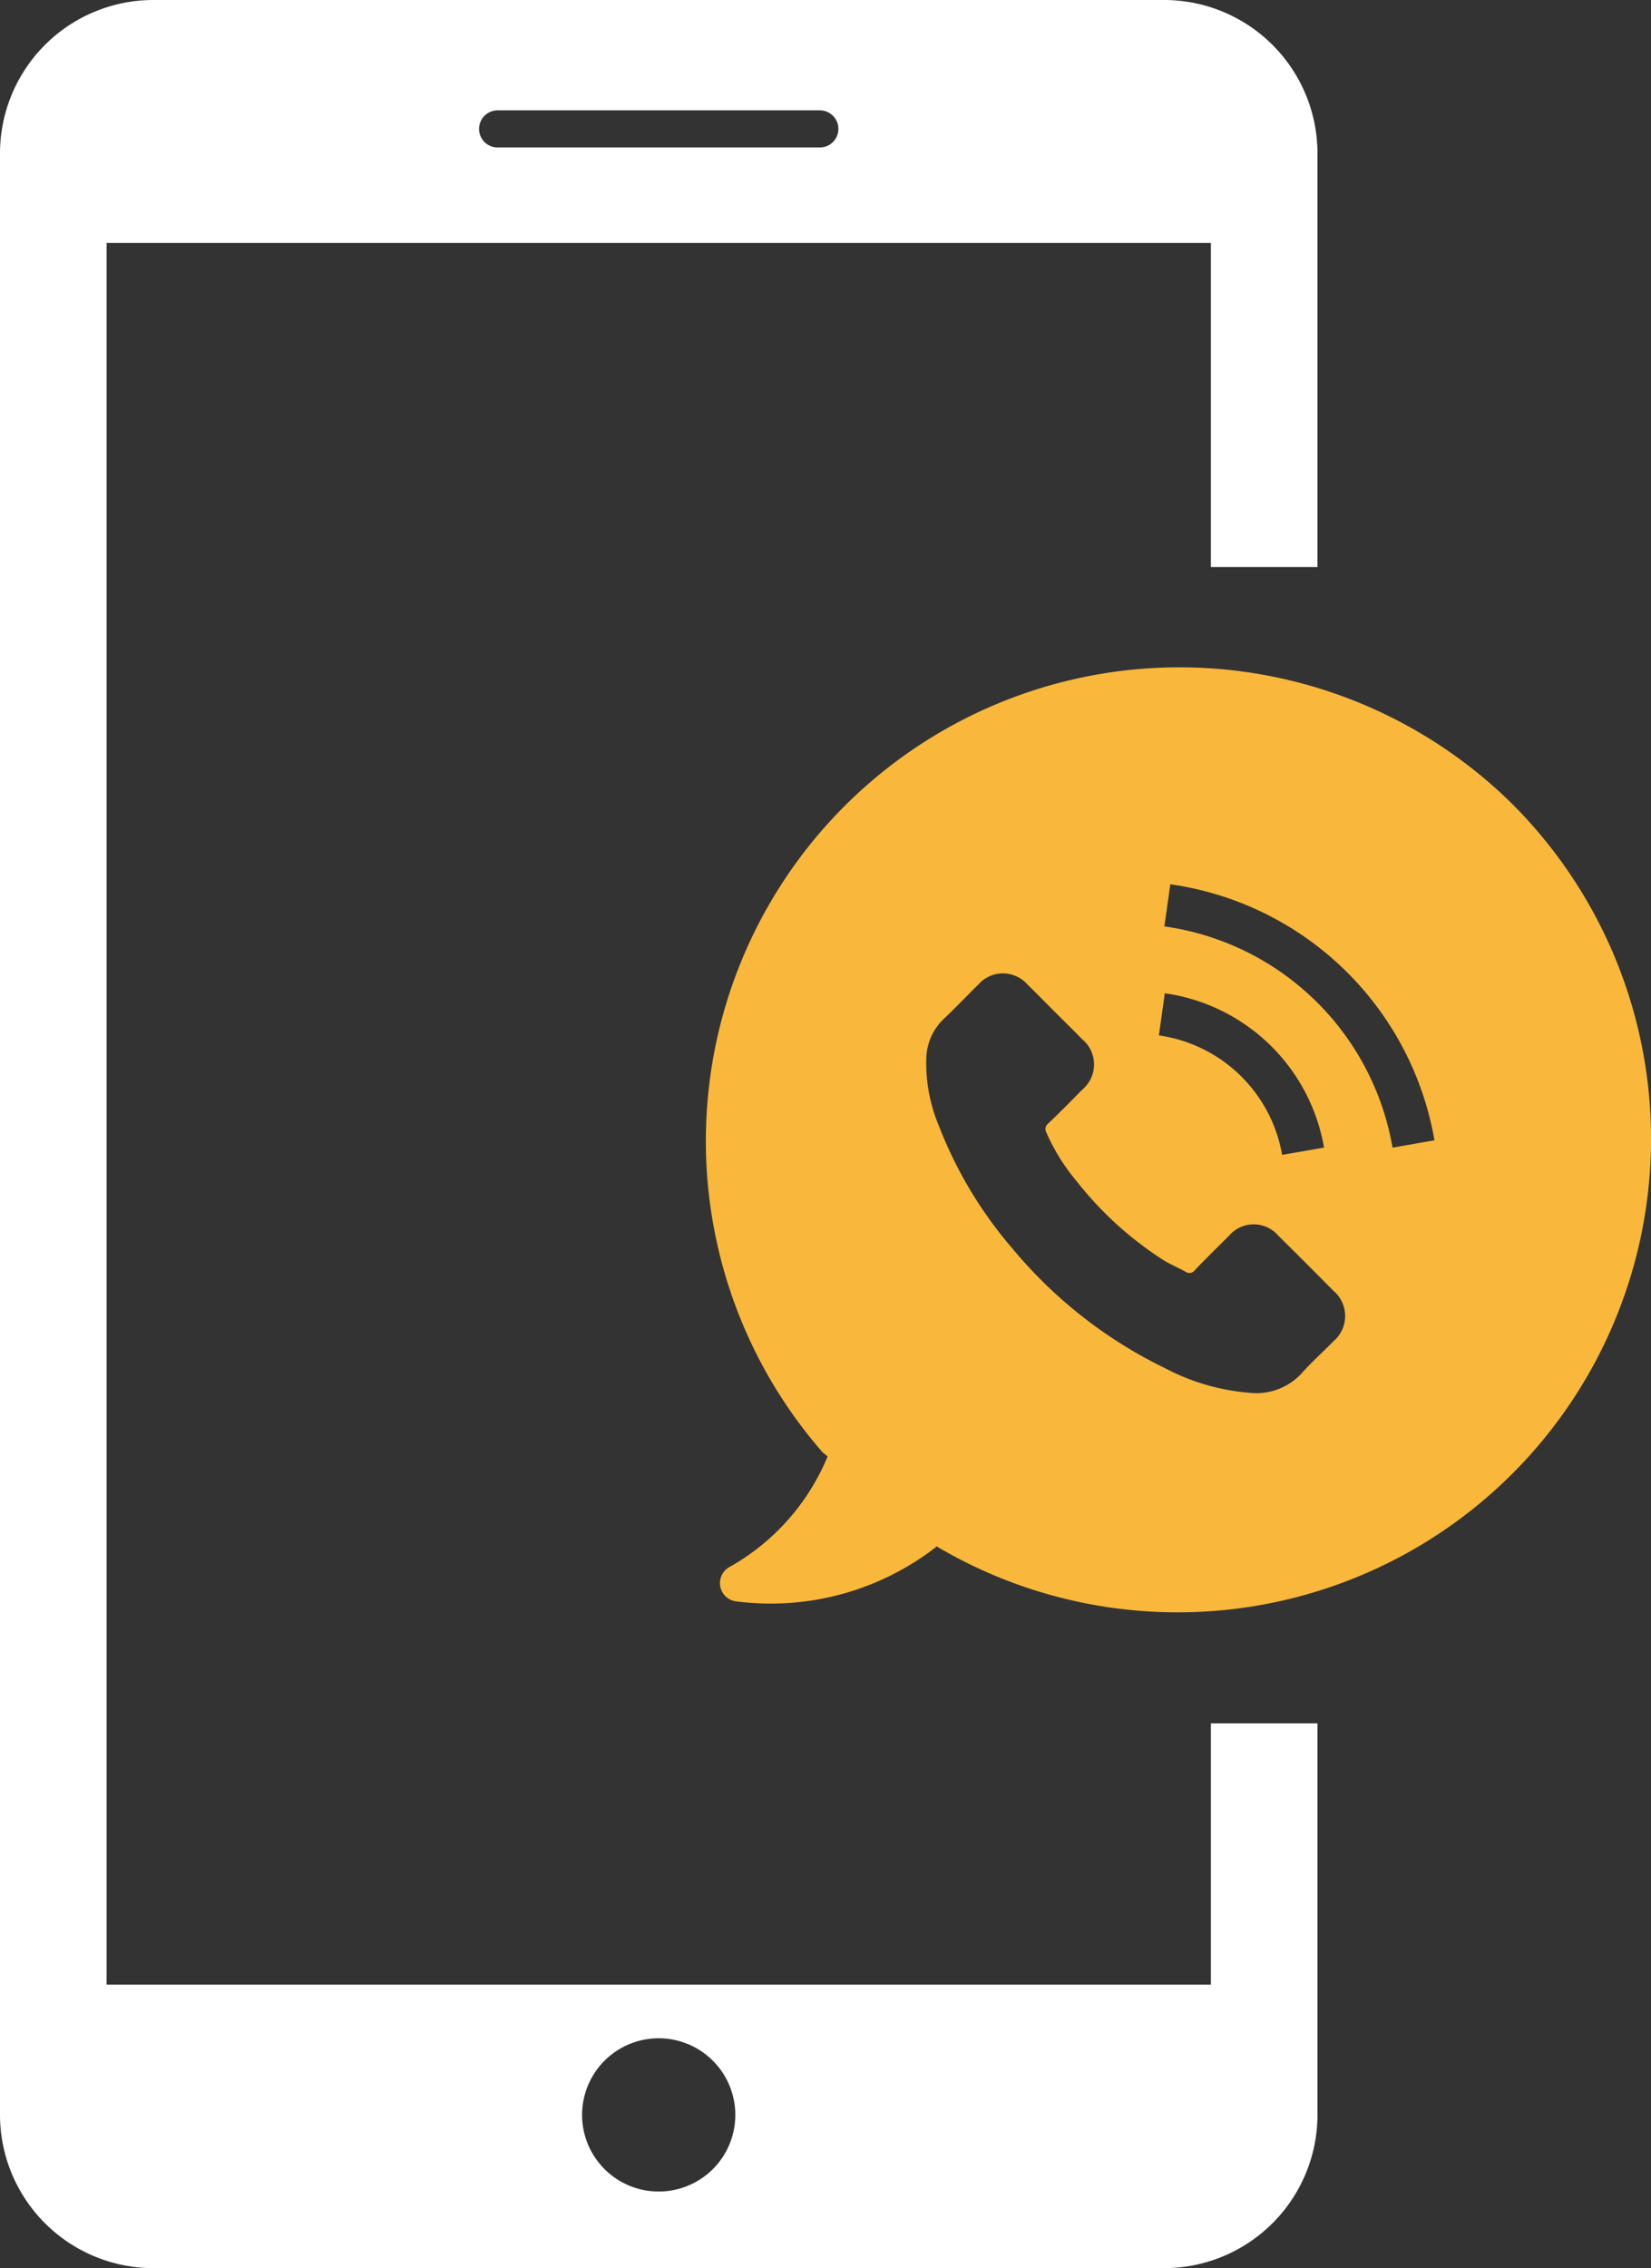 <svg xmlns="http://www.w3.org/2000/svg" width="74.253" height="102" viewBox="0 0 74.253 102">
  <rect x="0" y="0" width="74.253" height="102" fill="#333333" stroke="none"/>
  <g id="Group_132" data-name="Group 132" transform="translate(-1089 -10830)">
    <path id="Subtraction_2" data-name="Subtraction 2" d="M52.364,102H6.889A6.9,6.9,0,0,1,0,95.107V6.89A6.9,6.9,0,0,1,6.889,0H52.364A6.9,6.9,0,0,1,59.253,6.89V25.5H54.459V10.926H4.794V89.25H54.459V77.5h4.794V95.11A6.9,6.9,0,0,1,52.364,102ZM29.626,91.663a3.446,3.446,0,1,0,3.445,3.444A3.448,3.448,0,0,0,29.626,91.663Zm-7.274-86.7a.835.835,0,0,0,0,1.669H36.9a.835.835,0,0,0,0-1.669Z" transform="translate(1089 10830)" fill="#fff"/>
    <g id="speech-bubble" transform="translate(1120.657 10859.911)">
      <path id="Path_252" data-name="Path 252" d="M36.353,6.241A21.3,21.3,0,0,0,5.344,35.408l.221.177a10.146,10.146,0,0,1-4.382,4.957A.827.827,0,0,0,1.423,42.1a12.126,12.126,0,0,0,9.056-2.47l.044.035A21.292,21.292,0,0,0,36.353,6.241ZM28.315,30.407c-.469.478-.965.921-1.407,1.416a2.773,2.773,0,0,1-2.381.9,9.806,9.806,0,0,1-3.789-1.107A20.594,20.594,0,0,1,13.9,26.264a18.9,18.9,0,0,1-3.337-5.559,7.292,7.292,0,0,1-.558-3.1,2.55,2.55,0,0,1,.788-1.7c.531-.5,1.027-1.027,1.549-1.54a1.472,1.472,0,0,1,2.213,0c.425.416.832.832,1.248,1.248s.814.806,1.213,1.213a1.474,1.474,0,0,1,0,2.266c-.5.513-1.009,1.027-1.531,1.523a.316.316,0,0,0-.08.407,8.935,8.935,0,0,0,1.381,2.213,15.744,15.744,0,0,0,3.868,3.514c.319.2.673.345,1.009.531a.3.3,0,0,0,.425-.08c.5-.522,1.027-1.036,1.54-1.549a1.456,1.456,0,0,1,2.2,0c.832.823,1.655,1.646,2.479,2.479A1.49,1.49,0,0,1,28.315,30.407ZM20.464,16.651l.266-1.894a8.469,8.469,0,0,1,7.161,6.94l-1.885.328a6.564,6.564,0,0,0-5.541-5.373ZM30.971,21.7a12.121,12.121,0,0,0-10.26-9.95l.266-1.894A14.052,14.052,0,0,1,32.857,21.369Z" transform="translate(0 0)" fill="#f9b83b"/>
    </g>
  </g>
</svg>

